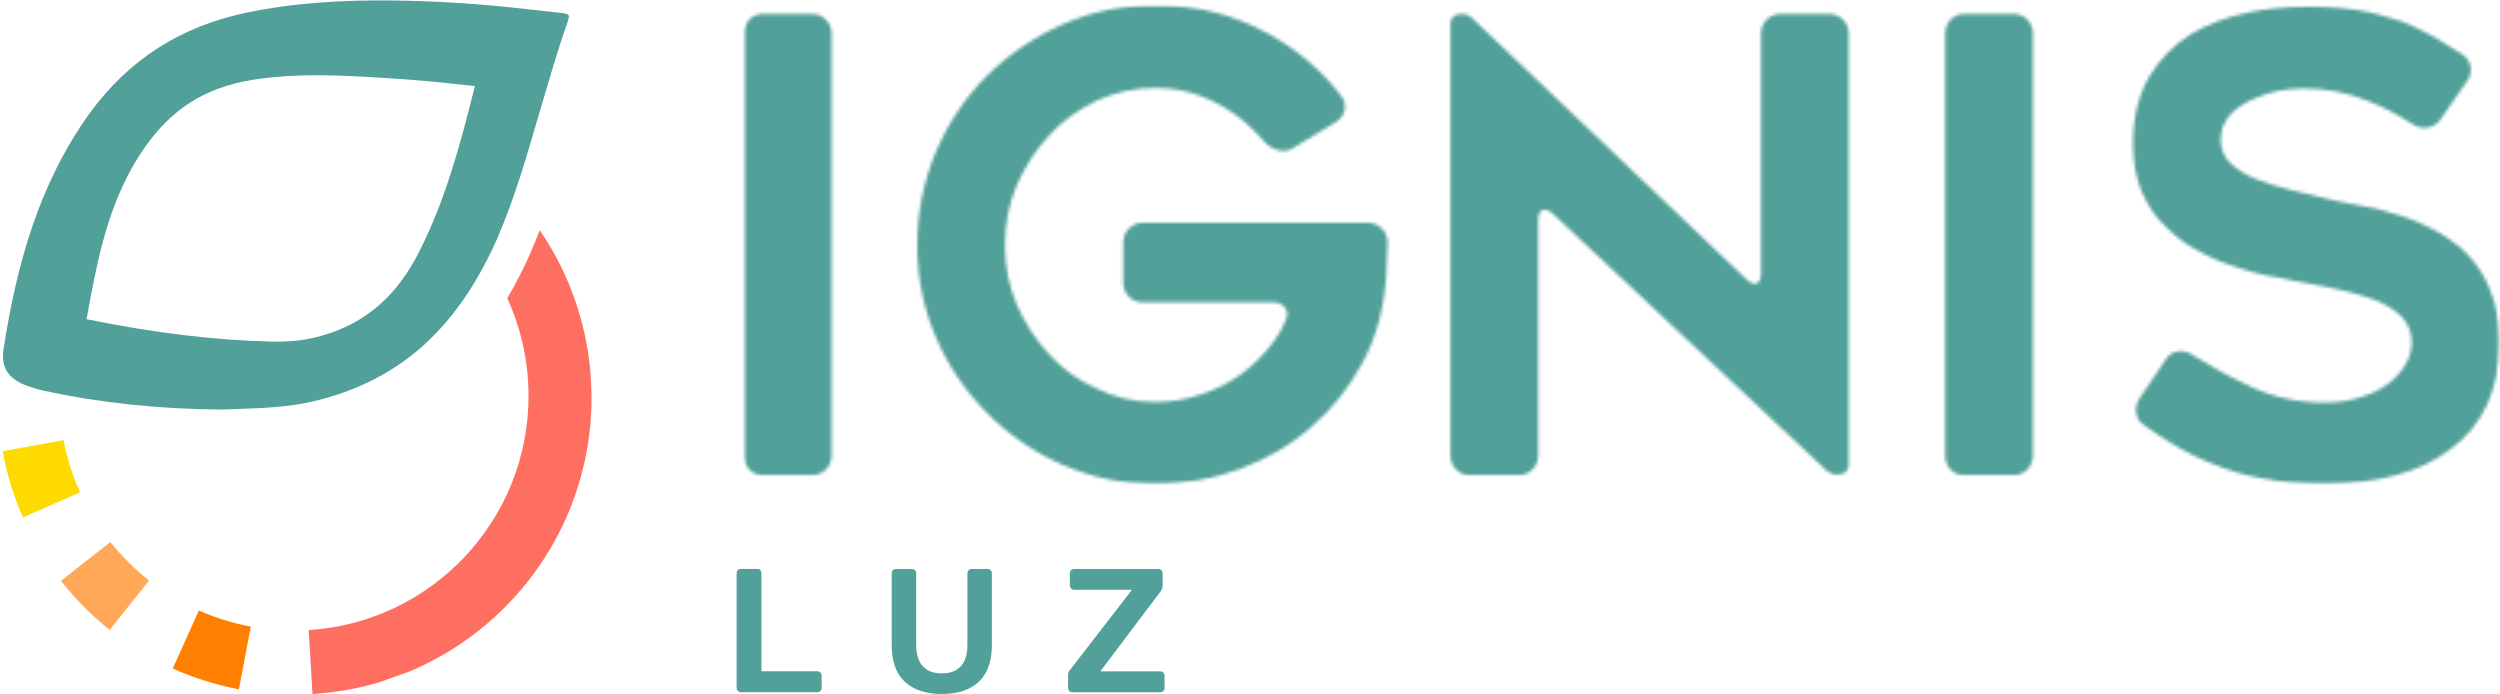 <svg width="774" height="215" viewBox="0 0 774 215" fill="none" xmlns="http://www.w3.org/2000/svg">
<mask id="mask0_758_713" style="mask-type:luminance" maskUnits="userSpaceOnUse" x="230" y="1" width="544" height="149">
<path d="M429.571 75.028C429.444 77.63 429.347 80.233 429.281 82.841C429.215 85.443 429.118 86.94 428.991 87.333C428.212 96.582 425.821 104.914 421.818 112.335C417.683 120.015 412.448 126.59 406.115 132.06C399.781 137.657 392.415 142.016 384.017 145.143C375.618 148.265 366.828 149.835 357.65 149.835C347.568 149.835 338.07 147.878 329.153 143.978C320.235 140.072 312.416 134.728 305.696 127.96C298.844 121.059 293.549 113.246 289.799 104.528C285.923 95.544 283.985 85.974 283.985 75.819C283.985 65.664 285.923 56.16 289.799 46.917C291.737 42.364 294.032 38.126 296.682 34.226C299.333 30.319 302.333 26.673 305.696 23.291C312.543 16.656 320.362 11.379 329.153 7.473C338.07 3.561 347.568 1.61 357.65 1.61C370.577 1.61 382.332 4.605 392.928 10.594C401.846 15.545 409.278 21.921 415.225 29.734C416.258 31.038 416.614 32.469 416.294 34.032C415.968 35.59 415.099 36.828 413.674 37.74L400.493 45.752C399.069 46.657 397.553 46.923 395.935 46.53C394.317 46.138 392.928 45.353 391.769 44.188C389.958 42.105 388.056 40.149 386.051 38.331C384.047 36.508 381.819 34.884 379.362 33.447C372.509 29.281 365.276 27.198 357.65 27.198C351.444 27.198 345.436 28.502 339.622 31.104C333.675 33.966 328.766 37.546 324.89 41.845C320.754 46.271 317.391 51.415 314.807 57.271C312.35 63.128 311.124 69.311 311.124 75.825C311.124 82.34 312.35 88.649 314.807 94.379C317.391 100.235 320.754 105.385 324.89 109.811C328.899 114.237 333.808 117.751 339.622 120.359C345.183 123.088 351.19 124.458 357.65 124.458C362.565 124.458 367.28 123.679 371.803 122.116C376.325 120.685 380.461 118.602 384.21 115.867C387.827 113.265 391.123 110.01 394.094 106.104C395.772 103.894 397.07 101.612 397.976 99.269C398.749 97.712 398.718 96.371 397.879 95.266C397.04 94.161 395.778 93.606 394.1 93.606H353.78C352.096 93.606 350.677 93.02 349.512 91.849C348.346 90.678 347.767 89.247 347.767 87.55V75.052C347.767 73.356 348.346 71.925 349.512 70.754C350.677 69.582 352.096 68.996 353.78 68.996H423.569C425.248 68.996 426.673 69.582 427.832 70.754C428.997 71.925 429.577 73.356 429.577 75.052M476.206 68.188V141.038C476.206 142.734 475.62 144.165 474.461 145.337C473.301 146.514 471.877 147.093 470.198 147.093H454.881C453.329 147.093 451.97 146.508 450.811 145.337C449.646 144.165 449.066 142.734 449.066 141.038V7.455C449.066 5.758 449.875 4.75 451.487 4.424C453.106 4.098 454.494 4.454 455.653 5.499L540.76 86.548C542.052 87.719 543.115 88.106 543.96 87.719C544.799 87.327 545.216 86.288 545.216 84.598V10.383C545.216 8.686 545.802 7.256 546.961 6.084C548.12 4.913 549.551 4.327 551.223 4.327H566.342C568.026 4.327 569.445 4.913 570.604 6.084C571.769 7.256 572.349 8.686 572.349 10.383V143.773C572.349 145.463 571.54 146.472 569.928 146.798C568.31 147.124 566.855 146.767 565.569 145.723L480.661 66.044C479.369 65.006 478.301 64.674 477.461 65.066C476.622 65.459 476.2 66.503 476.2 68.188M623.385 147.093H608.068C606.389 147.093 604.995 146.508 603.896 145.337C602.797 144.165 602.253 142.734 602.253 141.038V10.383C602.253 8.686 602.803 7.256 603.896 6.084C604.995 4.913 606.389 4.327 608.068 4.327H623.385C625.064 4.327 626.483 4.913 627.648 6.084C628.807 7.256 629.393 8.686 629.393 10.383V141.038C629.393 142.734 628.807 144.165 627.648 145.337C626.483 146.514 625.064 147.093 623.385 147.093ZM662.334 123.462L670.479 111.357C671.385 109.926 672.616 109.08 674.162 108.821C675.714 108.561 677.199 108.887 678.624 109.799C684.438 113.446 690.125 116.567 695.686 119.169C703.052 122.816 711.004 124.639 719.529 124.639C723.924 124.639 727.8 124.054 731.163 122.883C734.267 121.971 737.11 120.54 739.694 118.584C742.025 116.76 743.77 114.738 744.929 112.528C746.094 110.445 746.674 108.229 746.674 105.893C746.674 103.158 745.768 100.682 743.957 98.472C742.279 96.649 739.948 95.019 736.978 93.588C735.559 92.936 734.007 92.35 732.329 91.831C730.644 91.312 728.772 90.792 726.707 90.267C724.769 89.748 722.801 89.289 720.797 88.903C718.792 88.516 716.691 88.124 714.493 87.731C713.074 87.472 711.523 87.182 709.838 86.85C708.154 86.524 706.415 86.168 704.604 85.775C700.86 85.25 696.978 84.278 692.969 82.847C688.833 81.669 684.891 80.045 681.147 77.962C677.271 76.012 673.782 73.47 670.678 70.349C667.575 67.487 665.057 63.84 663.119 59.415C661.308 55.116 660.402 50.171 660.402 44.568C660.402 36.369 662.087 29.402 665.444 23.672C668.674 18.335 672.936 13.969 678.237 10.588C683.279 7.594 689.093 5.384 695.686 3.947C701.76 2.649 707.961 1.997 714.3 1.997C720.247 1.997 725.542 2.389 730.197 3.168C732.522 3.554 734.756 4.05 736.881 4.635C739.018 5.221 741.113 5.843 743.178 6.489C745.249 7.268 747.254 8.149 749.192 9.127C751.13 10.105 753.001 11.114 754.813 12.152C756.105 12.931 757.33 13.716 758.496 14.495C759.661 15.274 760.953 16.052 762.372 16.837C763.797 17.882 764.636 19.18 764.89 20.744C765.149 22.301 764.763 23.805 763.724 25.236L755.58 36.955C754.547 38.386 753.225 39.231 751.607 39.49C749.989 39.75 748.473 39.424 747.048 38.512C742.007 35.258 737.225 32.783 732.703 31.092C726.629 28.617 720.102 27.379 713.129 27.379C711.964 27.379 710.702 27.445 709.349 27.572C707.991 27.699 706.602 27.898 705.183 28.158C702.207 28.81 699.369 29.788 696.652 31.092C695.36 31.744 694.165 32.457 693.066 33.242C691.967 34.02 690.965 34.932 690.059 35.977C688.381 38.066 687.541 40.535 687.541 43.397C687.541 46.259 688.58 48.668 690.645 50.624C692.716 52.58 695.36 54.204 698.59 55.502C700.269 56.154 701.983 56.74 703.728 57.259C705.473 57.785 707.315 58.298 709.253 58.817C711.191 59.342 713.099 59.795 714.97 60.188C716.848 60.58 718.684 61.033 720.495 61.552C721.92 61.812 723.405 62.138 724.957 62.53C726.502 62.923 728.187 63.243 729.998 63.508C731.809 63.768 733.675 64.124 735.619 64.583C737.557 65.036 739.495 65.591 741.433 66.243C742.466 66.503 743.528 66.829 744.627 67.222C745.726 67.614 746.795 68 747.827 68.393C749.379 69.045 751.16 69.89 753.158 70.935C755.163 71.979 756.872 73.018 758.296 74.062C759.329 74.714 760.271 75.396 761.11 76.115C761.949 76.827 762.758 77.576 763.531 78.361C766.761 81.615 769.219 85.395 770.897 89.688C772.835 94.246 773.807 99.716 773.807 106.092C773.807 113.379 772.515 119.827 769.931 125.424C767.341 130.894 763.664 135.386 758.882 138.9C753.974 142.674 748.286 145.409 741.82 147.106C734.973 148.929 727.674 149.841 719.915 149.841C712.157 149.841 705.89 149.249 700.335 148.084C695.034 147.172 689.932 145.675 685.024 143.592C682.699 142.68 680.435 141.672 678.237 140.561C676.04 139.456 673.908 138.248 671.837 136.95C670.545 136.165 669.253 135.356 667.961 134.511C666.669 133.666 665.311 132.724 663.892 131.679C662.467 130.768 661.628 129.53 661.368 127.966C661.108 126.402 661.435 124.905 662.334 123.474M251.448 147.093H236.137C234.452 147.093 233.064 146.508 231.965 145.337C230.866 144.165 230.316 142.734 230.316 141.038V10.383C230.316 8.686 230.866 7.256 231.965 6.084C233.064 4.913 234.452 4.327 236.137 4.327H251.448C253.127 4.327 254.552 4.913 255.711 6.084C256.876 7.256 257.456 8.686 257.456 10.383V141.038C257.456 142.734 256.87 144.165 255.711 145.337C254.545 146.514 253.127 147.093 251.448 147.093Z" fill="white"/>
</mask>
<g mask="url(#mask0_758_713)">
<mask id="mask1_758_713" style="mask-type:luminance" maskUnits="userSpaceOnUse" x="230" y="1" width="544" height="149">
<path d="M773.801 1.592H230.316V149.822H773.801V1.592Z" fill="white"/>
</mask>
<g mask="url(#mask1_758_713)">
<path d="M776.429 -1.033H227.691V152.45H776.429V-1.033Z" fill="#51A099"/>
</g>
</g>
<path d="M174.146 4.059C170.735 3.731 167.324 3.246 163.913 2.918C149.942 1.292 135.806 0.315 121.671 0.152C106.237 -0.012 90.966 0.801 75.691 4.059C56.032 8.293 40.107 18.225 27.925 34.825C12.164 56.642 5.178 81.711 1.117 107.92C0.14 113.945 2.743 117.361 8.43 119.478C10.057 119.964 11.841 120.619 13.468 120.941C31.5 124.848 49.537 126.638 68.71 126.801C76.672 126.474 85.443 126.474 94.219 124.848C108.027 122.081 120.541 116.384 131.101 106.938C141.176 97.825 148.326 86.426 153.849 74.055C159.208 61.684 162.947 48.822 166.685 35.96C169.61 26.192 172.372 16.261 175.783 6.657C176.432 4.539 176.269 4.376 174.157 4.054L174.146 4.059ZM146.873 27.261C142.516 44.736 137.924 61.766 129.905 77.686C122.97 91.581 113.09 100.152 99.701 103.906C95.426 105.164 90.859 105.772 85.699 105.772C85.049 105.772 84.4 105.762 83.745 105.747C66.245 105.317 47.609 103.052 26.81 98.828C29.802 82.263 32.702 66.614 40.751 52.151C46.361 42.138 52.933 35.076 60.844 30.565C66.639 27.307 73.093 25.308 81.127 24.28C86.328 23.62 91.892 23.298 98.131 23.298C105.24 23.298 112.353 23.712 119.032 24.137C127.706 24.602 136.175 25.477 146.352 26.566C146.612 26.591 146.827 26.617 147.006 26.642C146.975 26.811 146.929 27.021 146.873 27.261Z" fill="#51A099"/>
<path d="M228.435 213.93C228.181 213.676 228.055 213.368 228.055 213V177.463C228.055 177.064 228.181 176.744 228.435 176.509C228.689 176.273 228.997 176.152 229.359 176.152H234.43C234.829 176.152 235.149 176.273 235.384 176.509C235.62 176.744 235.741 177.064 235.741 177.463V207.82H253.02C253.419 207.82 253.745 207.947 253.998 208.2C254.252 208.454 254.379 208.78 254.379 209.178V212.994C254.379 213.393 254.252 213.713 253.998 213.948C253.745 214.183 253.419 214.304 253.02 214.304H229.365C229.003 214.304 228.695 214.177 228.441 213.924L228.435 213.93Z" fill="#51A099"/>
<path d="M280.158 211.099C277.435 208.593 276.07 204.796 276.07 199.706V177.524C276.07 177.125 276.185 176.799 276.427 176.545C276.662 176.292 276.982 176.165 277.381 176.165H282.337C282.736 176.165 283.056 176.292 283.291 176.545C283.527 176.799 283.648 177.125 283.648 177.524V199.706C283.648 202.616 284.336 204.802 285.718 206.275C287.101 207.748 289.063 208.485 291.605 208.485C294.147 208.485 296.103 207.748 297.462 206.275C298.826 204.802 299.508 202.616 299.508 199.706V177.524C299.508 177.125 299.635 176.799 299.889 176.545C300.142 176.292 300.468 176.165 300.867 176.165H305.769C306.168 176.165 306.488 176.292 306.723 176.545C306.959 176.799 307.08 177.125 307.08 177.524V199.706C307.08 204.796 305.727 208.587 303.016 211.099C300.311 213.604 296.502 214.86 291.599 214.86C286.697 214.86 282.881 213.604 280.152 211.099H280.158Z" fill="#51A099"/>
<path d="M331.038 213.93C330.802 213.677 330.682 213.351 330.682 212.952V209.136C330.682 208.521 330.808 208.038 331.062 207.693C331.316 207.349 331.461 207.156 331.497 207.12L350.467 182.595H332.535C332.173 182.595 331.865 182.468 331.611 182.215C331.358 181.961 331.231 181.653 331.231 181.291V177.529C331.231 177.131 331.346 176.805 331.587 176.551C331.823 176.298 332.143 176.171 332.541 176.171H358.594C358.992 176.171 359.318 176.298 359.572 176.551C359.825 176.805 359.952 177.131 359.952 177.529V181.291C359.952 181.943 359.717 182.583 359.246 183.199L340.662 207.838H359.191C359.59 207.838 359.916 207.965 360.17 208.219C360.423 208.472 360.55 208.798 360.55 209.197V213.013C360.55 213.411 360.423 213.731 360.17 213.967C359.916 214.202 359.59 214.323 359.191 214.323H331.992C331.593 214.323 331.273 214.196 331.038 213.942V213.93Z" fill="#51A099"/>
<path d="M0.822 139.69C2.029 146.297 3.957 152.766 6.565 158.939C6.617 159.057 6.668 159.179 6.719 159.297C6.821 159.537 6.923 159.778 7.031 160.018C7.056 160.079 7.082 160.141 7.107 160.202L24.782 152.419C22.48 147.315 20.757 141.899 19.688 136.253L0.822 139.695V139.69Z" fill="#FFDA00"/>
<path d="M34.185 167.812L18.879 179.83C20.296 181.635 21.794 183.399 23.354 185.107C23.359 185.118 23.369 185.123 23.374 185.133C23.655 185.44 23.937 185.741 24.218 186.043C24.279 186.105 24.336 186.171 24.397 186.232C24.637 186.488 24.878 186.739 25.118 186.989C25.19 187.061 25.261 187.138 25.333 187.209C25.635 187.516 25.936 187.823 26.238 188.13C26.529 188.421 26.821 188.708 27.113 188.994C27.179 189.06 27.251 189.127 27.317 189.193C27.552 189.418 27.782 189.643 28.018 189.868C28.084 189.93 28.151 189.991 28.217 190.053C28.468 190.288 28.718 190.523 28.969 190.753C29.015 190.794 29.061 190.84 29.107 190.881C29.398 191.147 29.685 191.413 29.982 191.674C29.992 191.684 30.002 191.694 30.012 191.699C31.296 192.85 32.615 193.96 33.95 195.029L46.162 179.727C41.718 176.234 37.699 172.235 34.18 167.812H34.185Z" fill="#FFA858"/>
<path d="M53.492 206.958C53.692 207.05 53.896 207.137 54.096 207.224C54.239 207.286 54.377 207.352 54.52 207.414C54.704 207.495 54.888 207.572 55.072 207.649C55.2 207.705 55.323 207.756 55.451 207.812C55.553 207.853 55.65 207.894 55.753 207.935C55.88 207.991 56.008 208.043 56.141 208.094C56.489 208.237 56.832 208.38 57.179 208.518C57.19 208.518 57.205 208.528 57.215 208.534C62.621 210.681 68.236 212.318 73.959 213.412L77.656 193.994C72.041 192.951 66.656 191.258 61.572 189.003L53.492 206.958Z" fill="#FF7F00"/>
<path d="M183.114 122.081C183.114 121.892 183.109 121.708 183.104 121.519C183.104 121.365 183.104 121.217 183.094 121.063C183.089 120.792 183.078 120.526 183.073 120.255C183.073 120.209 183.073 120.158 183.073 120.112C182.71 108.779 180.301 97.779 175.893 87.362C175.622 86.717 175.341 86.078 175.054 85.444C174.763 84.8 174.466 84.16 174.159 83.521C174.118 83.429 174.072 83.342 174.032 83.25C173.919 83.02 173.806 82.785 173.694 82.555C173.622 82.411 173.551 82.268 173.479 82.12C173.377 81.92 173.28 81.716 173.177 81.516C173.08 81.322 172.978 81.133 172.881 80.939C172.799 80.78 172.717 80.621 172.635 80.468C172.456 80.12 172.272 79.778 172.083 79.435L172.073 79.415C171.648 78.627 171.209 77.85 170.764 77.072C170.764 77.072 170.764 77.072 170.764 77.067C169.618 75.088 168.391 73.15 167.102 71.263C166.171 73.687 165.184 76.106 164.146 78.509C164.131 78.545 164.115 78.586 164.095 78.622C161.901 83.537 159.554 88.098 157.043 92.348C161.267 101.558 163.63 111.802 163.63 122.598C163.63 161.173 133.549 192.712 95.566 195.064L96.753 214.861C103.907 214.431 111.011 213.168 117.854 211.097L126.997 207.798C131.084 206.069 135.011 204.065 138.765 201.789C138.765 201.789 138.785 201.779 138.796 201.774C143.122 199.155 147.218 196.179 151.074 192.865C151.074 192.865 151.085 192.86 151.085 192.855C151.346 192.63 151.606 192.4 151.867 192.175C151.882 192.159 151.898 192.149 151.913 192.134C152.184 191.898 152.45 191.658 152.716 191.418C152.726 191.407 152.737 191.397 152.747 191.392C153.396 190.804 154.041 190.206 154.68 189.597C154.736 189.546 154.792 189.49 154.849 189.433C155.089 189.203 155.329 188.968 155.565 188.738C155.6 188.702 155.641 188.666 155.677 188.631C155.851 188.457 156.03 188.283 156.204 188.109C161.482 182.831 166.048 177.011 169.864 170.711C170.083 170.348 170.303 169.98 170.518 169.611C170.559 169.545 170.595 169.478 170.636 169.407C170.805 169.12 170.968 168.834 171.132 168.548C171.198 168.43 171.265 168.312 171.331 168.2C171.469 167.954 171.602 167.714 171.74 167.469C171.812 167.336 171.889 167.203 171.96 167.07C172.088 166.829 172.221 166.589 172.349 166.349C172.421 166.221 172.487 166.088 172.559 165.96C172.738 165.617 172.917 165.269 173.096 164.927C173.183 164.758 173.264 164.589 173.351 164.421C173.449 164.226 173.546 164.032 173.643 163.838C173.735 163.648 173.827 163.459 173.919 163.27C174.006 163.091 174.093 162.907 174.18 162.728C174.272 162.539 174.359 162.349 174.451 162.16C174.543 161.971 174.63 161.777 174.717 161.587C174.799 161.408 174.88 161.234 174.962 161.055C175.085 160.779 175.208 160.503 175.33 160.227C175.371 160.135 175.412 160.043 175.453 159.951C175.607 159.603 175.755 159.26 175.903 158.908C175.924 158.867 175.939 158.821 175.96 158.78C175.98 158.734 176 158.683 176.021 158.637C176.179 158.263 176.333 157.89 176.481 157.517C176.481 157.506 176.491 157.491 176.497 157.481C176.604 157.215 176.706 156.954 176.814 156.688C180.485 147.334 182.572 137.531 183.037 127.456C183.037 127.4 183.043 127.344 183.048 127.282C183.068 126.858 183.083 126.428 183.099 125.999C183.099 125.947 183.099 125.896 183.099 125.845C183.109 125.467 183.119 125.083 183.124 124.705C183.124 124.623 183.124 124.536 183.124 124.454C183.129 124.014 183.135 123.574 183.135 123.135C183.135 122.782 183.135 122.424 183.129 122.071L183.114 122.081Z" fill="#FF6F61"/>
</svg>
